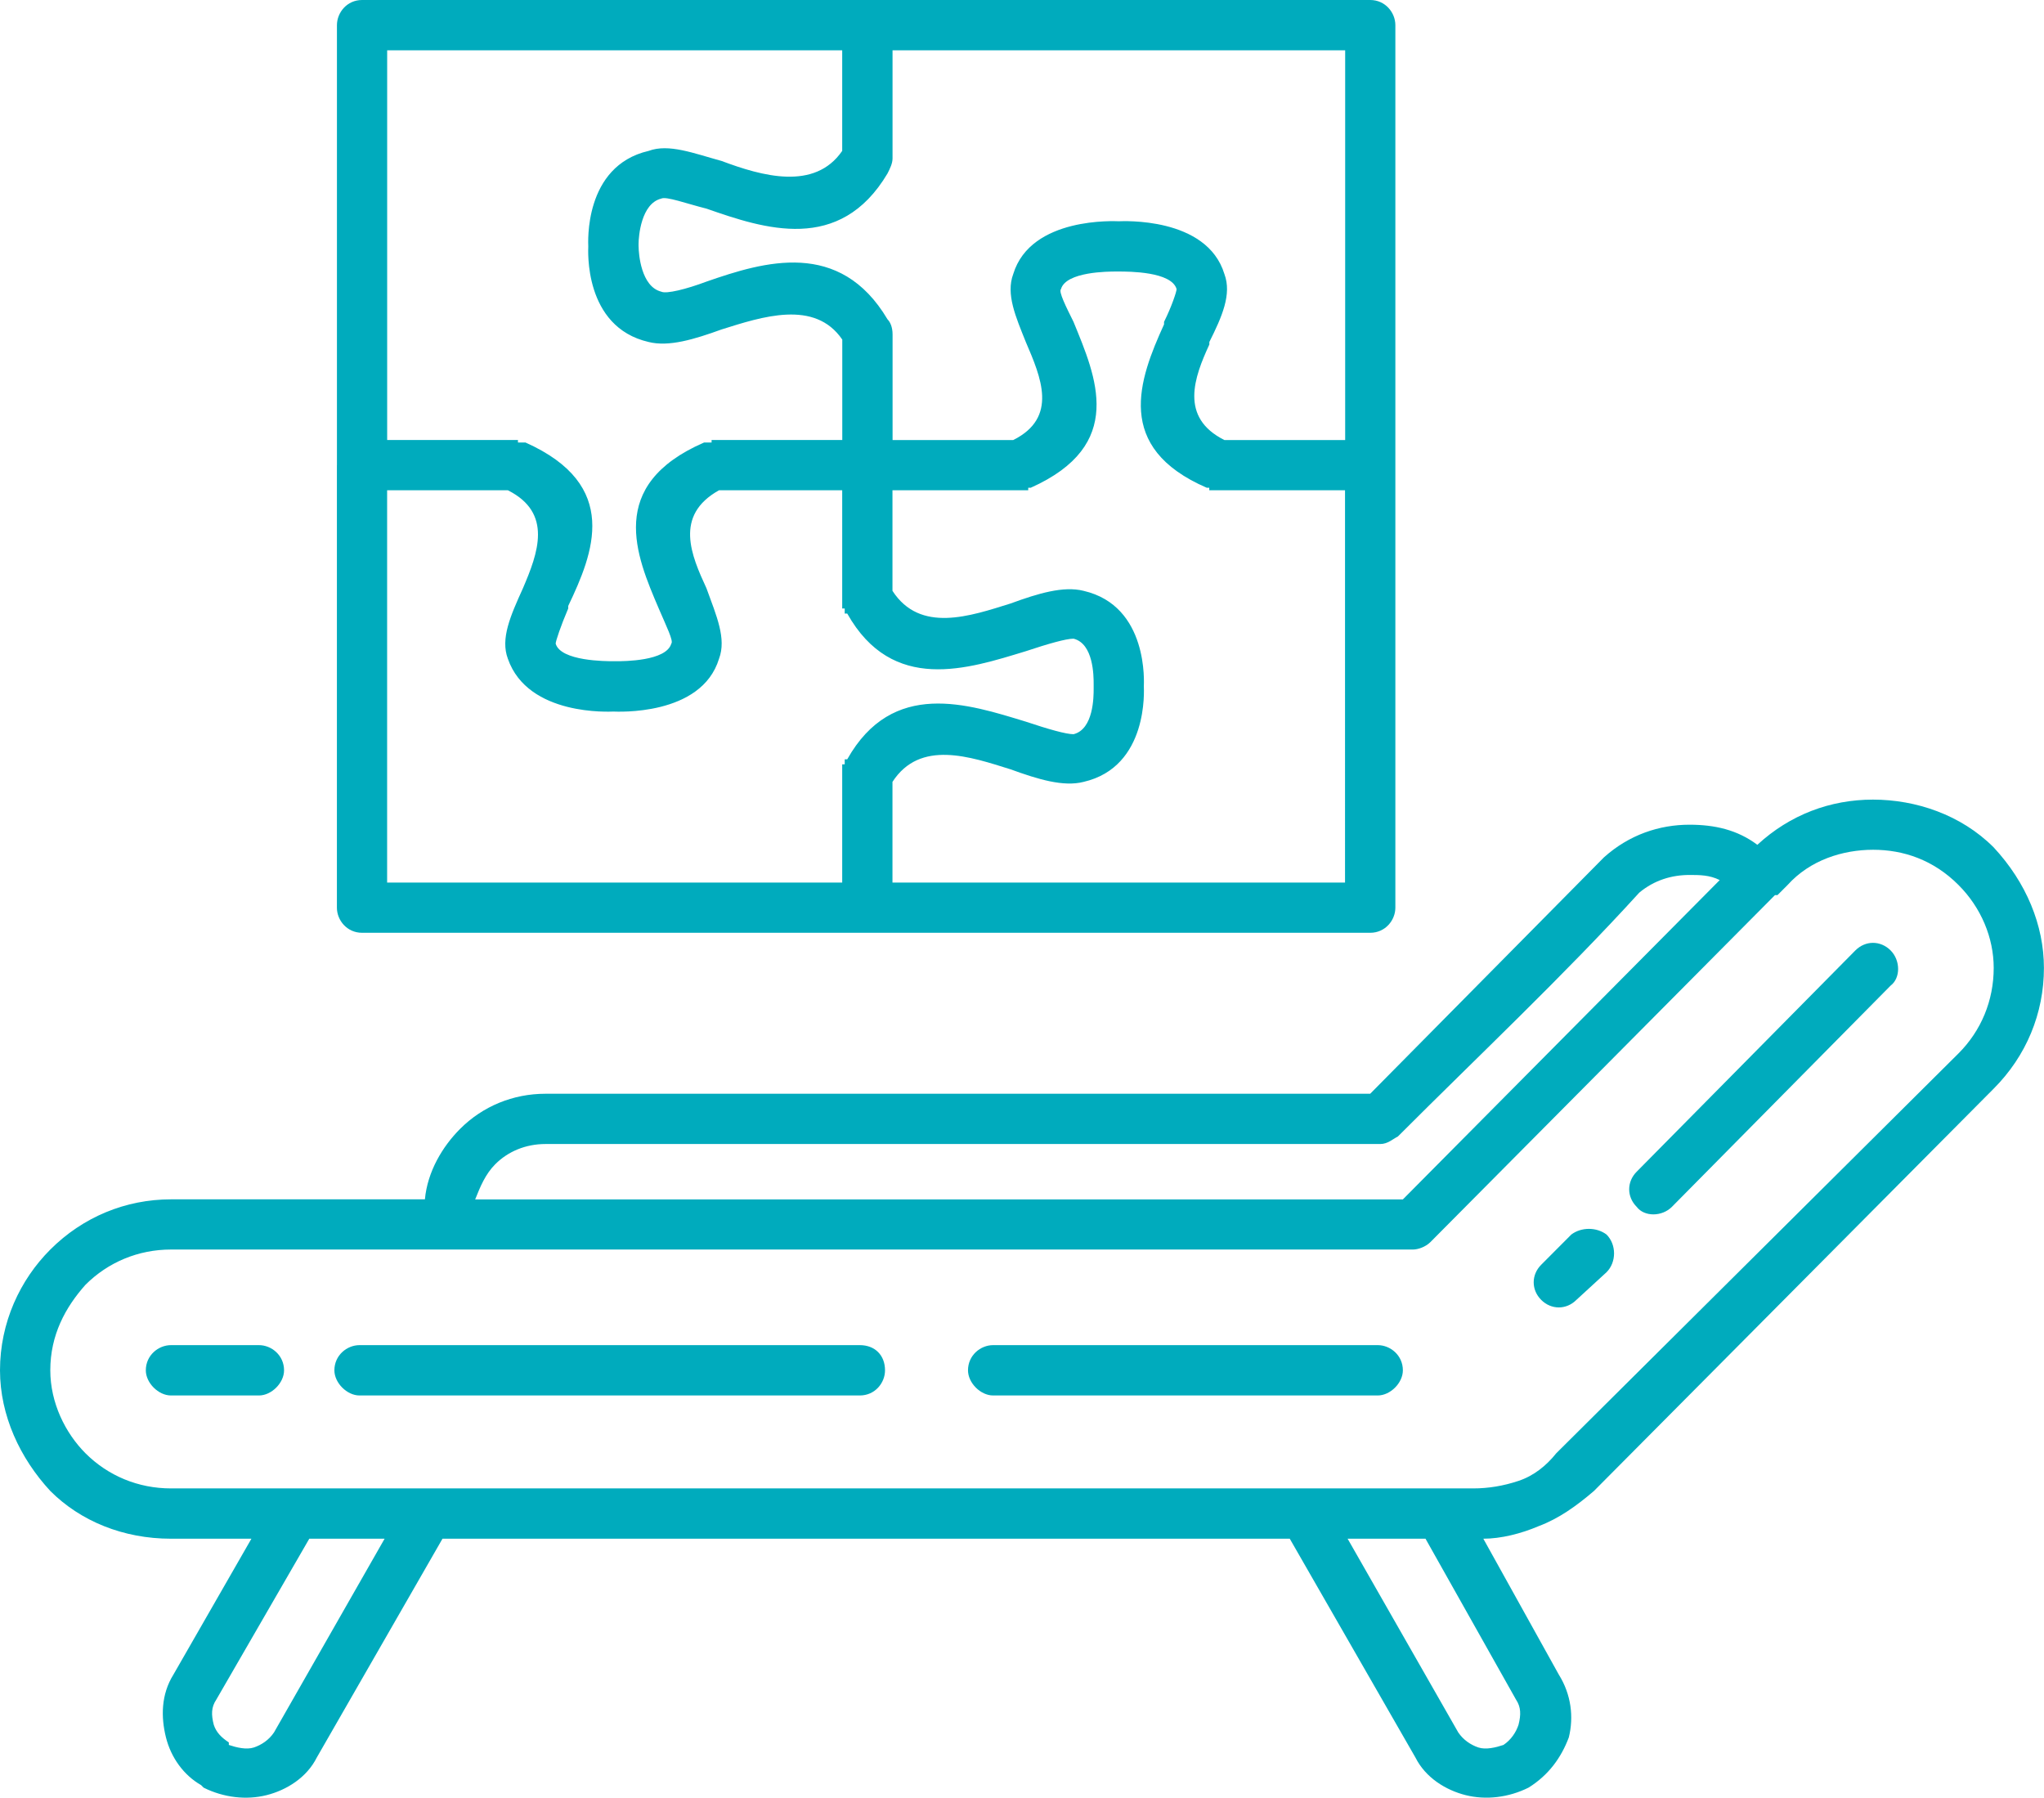 <?xml version="1.0" encoding="utf-8"?>
<!-- Generator: Adobe Illustrator 16.0.0, SVG Export Plug-In . SVG Version: 6.00 Build 0)  -->
<!DOCTYPE svg PUBLIC "-//W3C//DTD SVG 1.1//EN" "http://www.w3.org/Graphics/SVG/1.1/DTD/svg11.dtd">
<svg version="1.1" id="Layer_1" xmlns="http://www.w3.org/2000/svg" xmlns:xlink="http://www.w3.org/1999/xlink" x="0px" y="0px"
	 width="56.854px" height="50px" viewBox="0 0 56.854 50" enable-background="new 0 0 56.854 50" xml:space="preserve">
<path fill="#00ABBD" d="M33.916,13.636L33.916,13.636L33.916,13.636L33.916,13.636h-0.07l0,0l0,0l0,0l0,0l0,0l0,0l0,0h-0.07l0,0l0,0
	l0,0l0,0l0,0l0,0l0,0l0,0l0,0h-0.07l0,0l0,0l0,0l0,0l0,0l0,0l0,0l0,0l0,0l0,0h-0.07l0,0l0,0l0,0l0,0v-0.07l0,0l0,0l0,0h-0.07l0,0
	c-2.587-1.118-1.889-3.006-1.188-4.544v-0.07c0.21-0.421,0.349-0.84,0.349-0.911c-0.139-0.489-1.33-0.489-1.609-0.489h-0.07
	c-0.21,0-1.397,0-1.537,0.489c-0.072,0.07,0.14,0.489,0.349,0.911c0.629,1.537,1.467,3.426-1.19,4.614l0,0h-0.07l0,0l0,0l0,0v0.07
	l0,0l0,0l0,0h-0.07l0,0l0,0l0,0l0,0l0,0l0,0l0,0l0,0h-0.07l0,0l0,0l0,0l0,0l0,0l0,0l0,0l0,0l0,0l0,0l0,0h-0.07l0,0l0,0l0,0l0,0l0,0
	l0,0l0,0l0,0h-0.07l0,0l0,0l0,0l0,0h-3.496v2.797c0.769,1.19,2.168,0.701,3.286,0.352c0.769-0.282,1.47-0.492,2.029-0.352
	c1.819,0.421,1.677,2.587,1.677,2.657c0,0.07,0.142,2.238-1.677,2.657c-0.559,0.143-1.26-0.069-2.029-0.349
	c-1.118-0.349-2.518-0.838-3.286,0.349v2.8h12.588V13.636H33.916z M11.819,33.358c0.07-0.769,0.489-1.47,0.978-1.959
	c0.628-0.629,1.469-0.978,2.377-0.978h22.938l6.502-6.575c0.701-0.629,1.54-0.908,2.378-0.908c0.699,0,1.33,0.14,1.889,0.559
	c0.908-0.838,2.029-1.257,3.216-1.257c1.19,0,2.448,0.419,3.356,1.327c0.911,0.98,1.399,2.168,1.399,3.356
	c0,1.26-0.489,2.448-1.399,3.358L44.336,41.469c-0.489,0.419-0.979,0.769-1.537,0.978c-0.492,0.21-1.051,0.35-1.54,0.35l2.098,3.777
	c0.35,0.559,0.419,1.188,0.28,1.749c-0.21,0.559-0.559,1.048-1.12,1.397c-0.56,0.279-1.188,0.349-1.747,0.21
	c-0.559-0.14-1.12-0.489-1.4-1.048l-3.495-6.085H12.308l-3.496,6.085c-0.279,0.559-0.841,0.908-1.399,1.048
	C6.854,50.07,6.225,50,5.664,49.721l-0.07-0.07c-0.489-0.28-0.838-0.769-0.978-1.328c-0.14-0.561-0.14-1.19,0.209-1.749l2.168-3.777
	H4.755c-1.328,0-2.518-0.489-3.356-1.328C0.559,40.562,0,39.371,0,38.113c0-1.33,0.559-2.518,1.399-3.358l0,0
	c0.908-0.908,2.099-1.397,3.356-1.397H11.819z M47.834,24.478c-0.282-0.142-0.562-0.142-0.841-0.142
	c-0.489,0-0.978,0.142-1.397,0.492c-2.098,2.306-4.477,4.543-6.714,6.782c-0.14,0.07-0.28,0.209-0.489,0.209H15.175
	c-0.559,0-1.048,0.21-1.399,0.562c-0.279,0.28-0.419,0.629-0.559,0.979h25.804L47.834,24.478z M37.484,42.797l3.077,5.387
	c0.14,0.209,0.35,0.349,0.559,0.419c0.21,0.07,0.489,0,0.699-0.07c0.209-0.14,0.349-0.349,0.419-0.562
	c0.07-0.279,0.07-0.489-0.07-0.699l-2.518-4.476H37.484z M8.603,42.797l-2.587,4.476c-0.142,0.21-0.142,0.419-0.07,0.699
	c0.07,0.212,0.209,0.352,0.419,0.491v0.07c0.209,0.07,0.488,0.14,0.698,0.07c0.209-0.07,0.419-0.209,0.559-0.419l3.076-5.387H8.603z
	 M4.755,38.813c-0.349,0-0.699-0.35-0.699-0.699c0-0.419,0.35-0.701,0.699-0.701h2.448c0.349,0,0.698,0.282,0.698,0.701
	c0,0.35-0.349,0.699-0.698,0.699H4.755z M10,38.813c-0.349,0-0.699-0.35-0.699-0.699c0-0.419,0.35-0.701,0.699-0.701h13.916
	c0.422,0,0.701,0.282,0.701,0.701c0,0.35-0.279,0.699-0.701,0.699H10z M27.623,38.813c-0.349,0-0.698-0.35-0.698-0.699
	c0-0.419,0.349-0.701,0.698-0.701h10.699c0.35,0,0.699,0.282,0.699,0.701c0,0.35-0.349,0.699-0.699,0.699H27.623z M43.847,36.155
	c-0.279,0.279-0.699,0.279-0.978,0s-0.279-0.699,0-0.978l0.838-0.841c0.279-0.209,0.698-0.209,0.978,0c0.28,0.279,0.28,0.771,0,1.05
	L43.847,36.155z M46.504,33.567c-0.279,0.279-0.769,0.279-0.979,0c-0.279-0.279-0.279-0.699,0-0.978l6.083-6.155
	c0.28-0.28,0.699-0.28,0.979,0c0.279,0.279,0.279,0.771,0,0.98L46.504,33.567z M49.72,24.617l-0.279,0.279l0,0l0,0l0,0h-0.07
	l-9.582,9.649c-0.14,0.14-0.349,0.209-0.489,0.209H4.755c-0.908,0-1.749,0.352-2.378,0.981c-0.559,0.628-0.978,1.397-0.978,2.377
	c0,0.908,0.419,1.747,0.978,2.308c0.629,0.629,1.47,0.978,2.378,0.978h36.224c0.419,0,0.839-0.069,1.258-0.209
	c0.422-0.14,0.771-0.419,1.051-0.769l11.188-11.121c0.629-0.629,0.979-1.467,0.979-2.378c0-0.838-0.35-1.677-0.979-2.306
	c-0.698-0.701-1.537-0.98-2.377-0.98C51.26,23.637,50.351,23.916,49.72,24.617L49.72,24.617z M17.763,6.854L17.763,6.854
	c0,0.209,0.07,1.118,0.629,1.258c0.14,0.07,0.701-0.07,1.26-0.28c1.607-0.559,3.706-1.188,5.035,1.051
	c0.07,0.069,0.14,0.209,0.14,0.419v2.937h3.356c1.258-0.628,0.769-1.749,0.35-2.727c-0.28-0.699-0.559-1.33-0.35-1.889
	c0.489-1.609,2.867-1.469,2.937-1.469s2.448-0.14,2.937,1.469c0.21,0.56-0.069,1.19-0.419,1.889v0.07
	c-0.419,0.908-0.838,2.029,0.419,2.657h3.359V1.4H24.826v3.006c0,0.14-0.07,0.28-0.14,0.419c-1.33,2.238-3.428,1.539-5.035,0.978
	c-0.559-0.14-1.12-0.349-1.26-0.279c-0.559,0.14-0.629,1.051-0.629,1.26V6.854z M23.426,9.442c-0.768-1.121-2.238-0.629-3.355-0.279
	c-0.769,0.279-1.47,0.489-2.029,0.349c-1.819-0.419-1.679-2.587-1.679-2.657s-0.14-2.238,1.679-2.658
	c0.559-0.209,1.26,0.07,2.029,0.28c1.118,0.419,2.587,0.838,3.355-0.28V1.4H10.769v10.838h3.498l0,0h0.07l0,0l0,0l0,0l0,0l0,0l0,0
	l0,0h0.07l0,0l0,0l0,0l0,0v0.07l0,0l0,0l0,0l0,0h0.07l0,0l0,0l0,0l0,0l0,0l0,0l0,0l0,0l0,0h0.07l0,0l0,0l0,0l0,0l0,0l0,0l0,0l0,0
	h0.07l0,0l0,0l0,0l0,0c2.657,1.187,1.889,3.077,1.188,4.546v0.07c-0.209,0.489-0.349,0.909-0.349,0.978
	c0.14,0.489,1.4,0.489,1.609,0.489h0.07c0.209,0,1.397,0,1.537-0.489c0.07-0.069-0.14-0.489-0.349-0.978
	c-0.629-1.47-1.467-3.429,1.26-4.616l0,0l0,0l0,0l0,0l0,0l0,0l0,0l0,0l0,0h0.07l0,0l0,0l0,0l0,0l0,0h0.07l0,0l0,0l0,0l0,0l0,0l0,0
	l0,0l0,0l0,0l0,0l0,0h0.07l0,0l0,0v-0.07l0,0l0,0l0,0l0,0l0,0l0,0h0.07l0,0l0,0l0,0l0,0l0,0l0,0h3.565V9.442z M23.426,13.636H20
	c-1.26,0.701-0.768,1.819-0.349,2.727c0.28,0.771,0.559,1.4,0.349,1.958c-0.489,1.61-2.867,1.47-2.937,1.47s-2.378,0.14-2.937-1.47
	c-0.209-0.559,0.07-1.187,0.419-1.958l0,0c0.419-0.978,0.838-2.096-0.419-2.727h-3.358v10.911h12.658v-3.009l0,0l0,0l0,0l0,0l0,0
	v-0.07l0,0l0,0l0,0l0,0l0,0l0,0l0,0l0,0l0,0l0,0l0,0l0,0v-0.07l0,0l0,0l0,0l0,0l0,0l0,0l0,0l0,0l0,0l0,0l0,0l0,0l0,0l0,0v-0.069l0,0
	l0,0l0,0l0,0l0,0l0,0l0,0l0,0l0,0l0,0l0,0l0,0l0,0l0,0v-0.07l0,0l0,0l0,0l0,0l0,0l0,0l0,0l0,0l0,0h0.07l0,0l0,0l0,0l0,0l0,0v-0.07
	l0,0l0,0l0,0l0,0l0,0l0,0l0,0l0,0l0,0l0,0l0,0l0,0l0,0l0,0l0,0v-0.07l0,0l0,0l0,0l0,0l0,0h0.07c1.26-2.238,3.358-1.537,4.965-1.048
	c0.628,0.21,1.12,0.35,1.33,0.35c0.559-0.14,0.559-1.048,0.559-1.26v-0.07v-0.07c0-0.209,0-1.118-0.559-1.257
	c-0.209,0-0.701,0.14-1.33,0.349c-1.607,0.489-3.706,1.19-4.965-1.048h-0.07l0,0l0,0l0,0l0,0l0,0l0,0v-0.07l0,0l0,0l0,0l0,0l0,0l0,0
	l0,0l0,0l0,0l0,0l0,0l0,0l0,0l0,0l0,0v-0.07l0,0l0,0l0,0l0,0h-0.07l0,0l0,0l0,0l0,0l0,0l0,0l0,0l0,0l0,0l0,0v-0.07l0,0l0,0l0,0l0,0
	l0,0l0,0l0,0l0,0l0,0l0,0l0,0l0,0l0,0l0,0v-0.07l0,0l0,0l0,0l0,0l0,0l0,0l0,0l0,0l0,0l0,0l0,0l0,0l0,0v-0.07l0,0l0,0l0,0l0,0l0,0
	l0,0l0,0l0,0l0,0l0,0l0,0l0,0v-0.072l0,0l0,0l0,0l0,0l0,0V13.636z M9.372,12.938V0.699C9.372,0.35,9.651,0,10.07,0h14.055l0,0
	h13.988c0.419,0,0.699,0.35,0.699,0.699v12.239l0,0l0,0v0.07v12.238c0,0.349-0.28,0.698-0.699,0.698H24.125h-0.07H10.07
	c-0.419,0-0.699-0.349-0.699-0.698V13.008V12.938L9.372,12.938L9.372,12.938z"/>
</svg>
